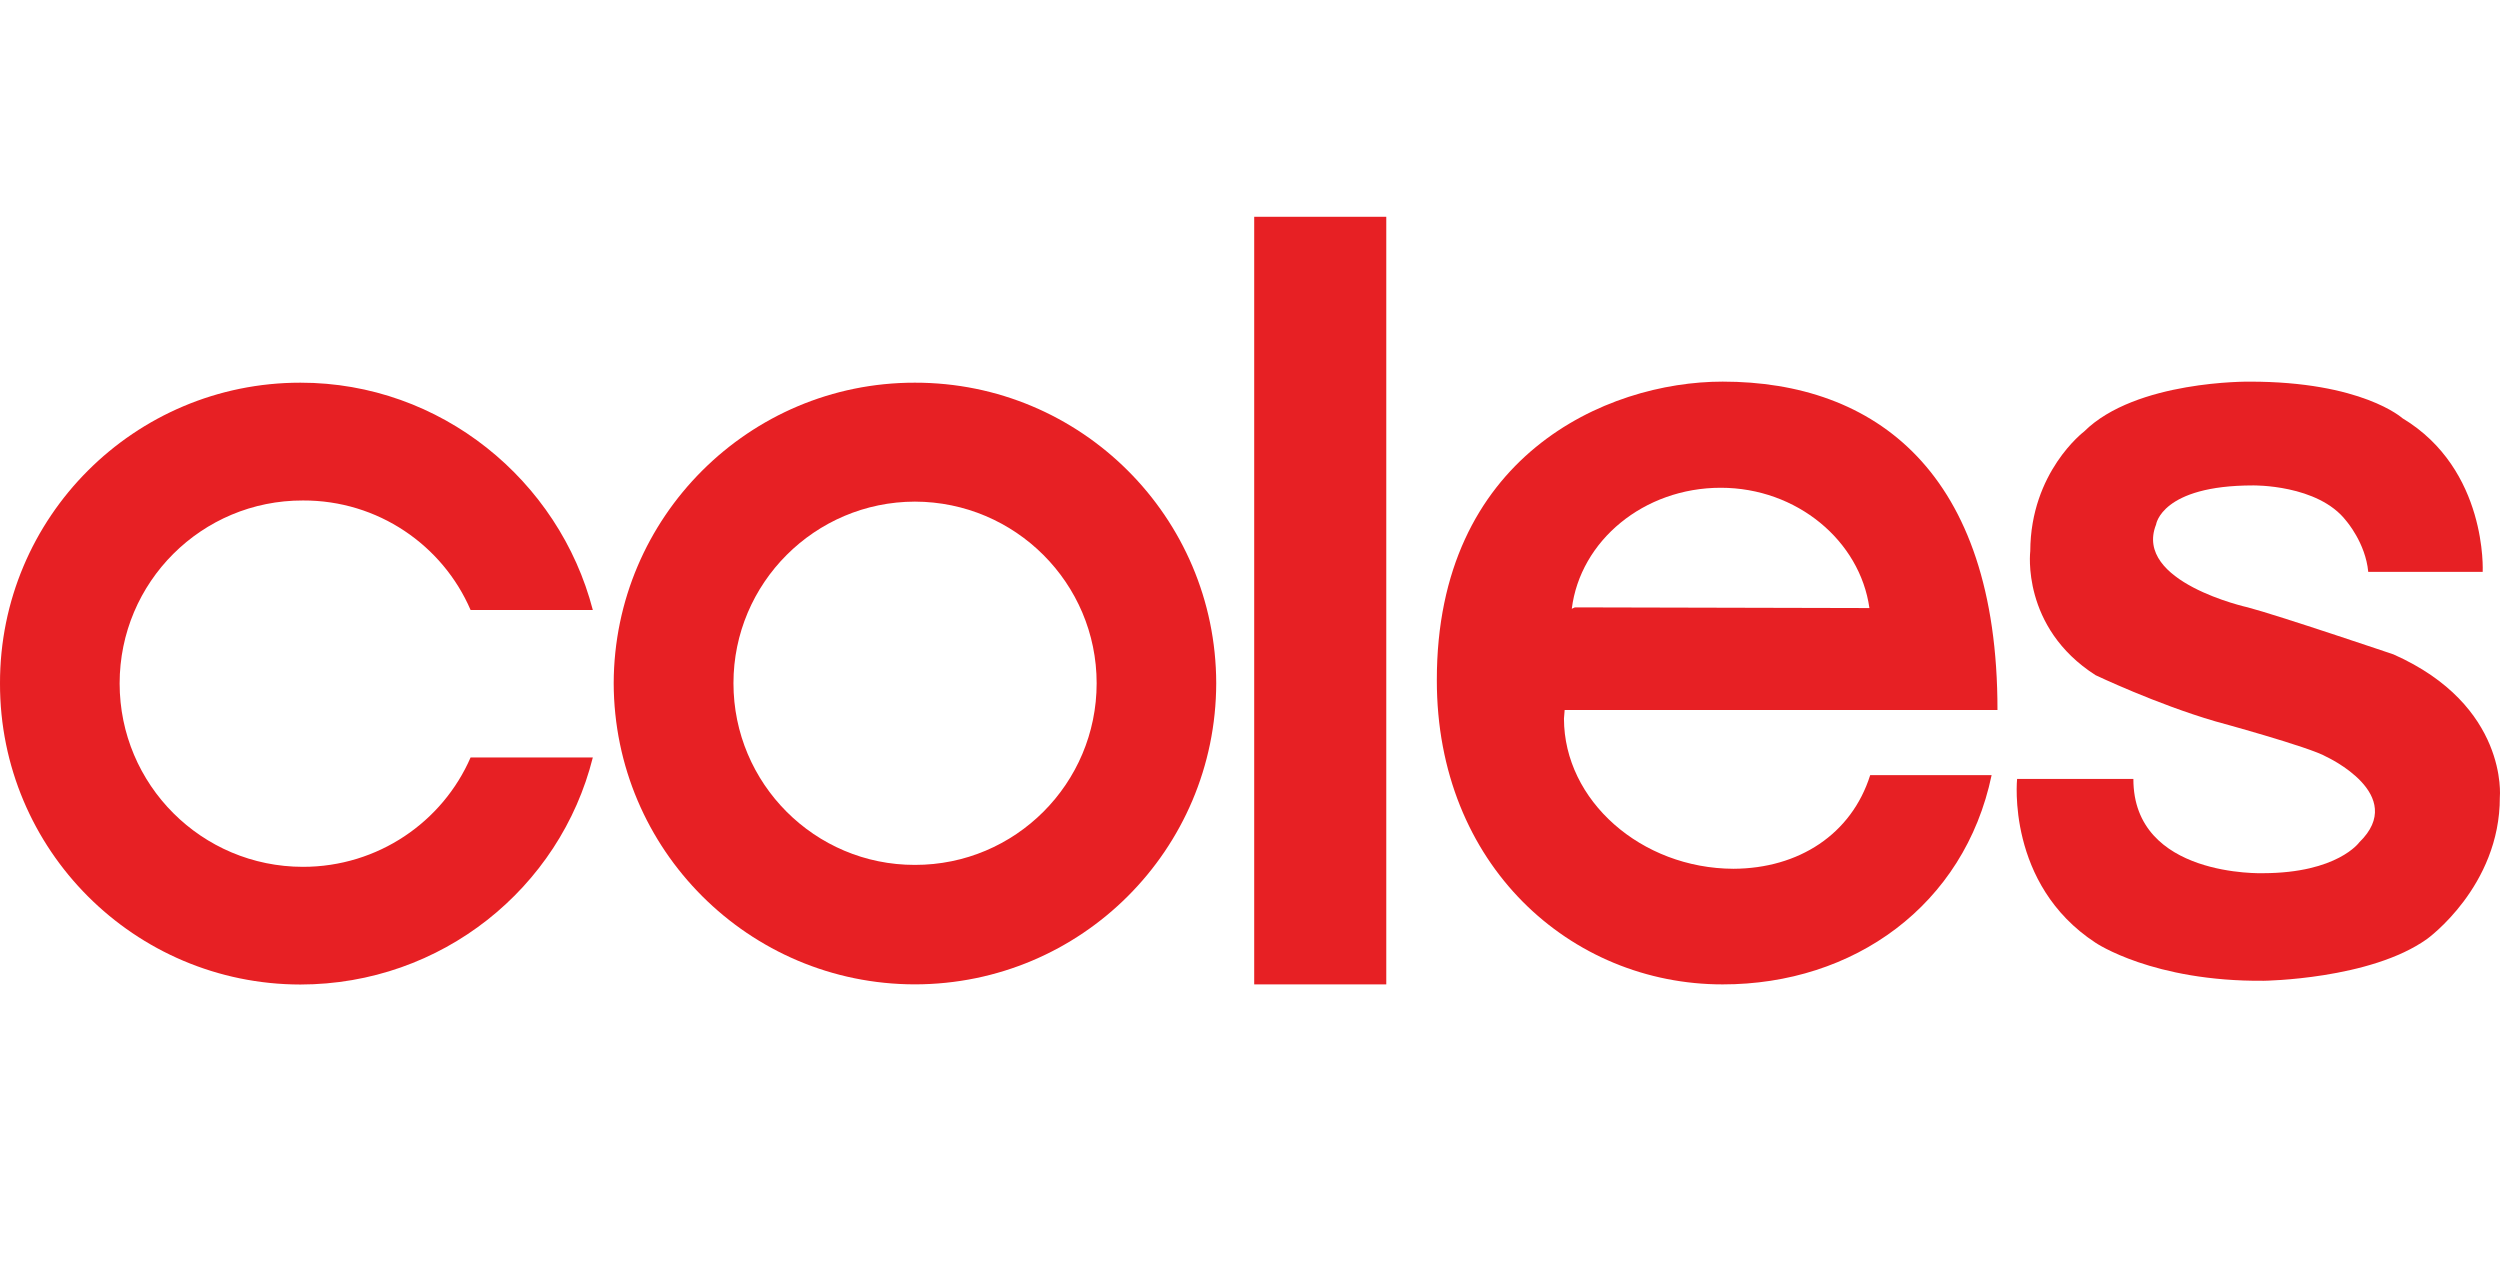 <svg width="94" height="48" viewBox="0 0 94 48" fill="none" xmlns="http://www.w3.org/2000/svg">
<path fill-rule="evenodd" clip-rule="evenodd" d="M22.29 28.481C21.06 33.398 16.599 37.013 11.296 37.018C5.053 37.013 -0.011 31.948 1.67323e-05 25.697C-0.011 19.448 5.053 14.386 11.296 14.389C16.573 14.386 21.024 18.059 22.29 22.935H17.694C16.645 20.502 14.211 18.808 11.393 18.818C7.583 18.808 4.498 21.888 4.498 25.697C4.498 29.507 7.583 32.593 11.393 32.593C14.211 32.593 16.643 30.902 17.694 28.481" fill="#E72024"/>
<path fill-rule="evenodd" clip-rule="evenodd" d="M34.399 14.389C28.16 14.381 23.091 19.448 23.075 25.689C23.091 31.948 28.16 37.008 34.399 37.012C40.656 37.008 45.719 31.948 45.73 25.689C45.719 19.448 40.656 14.381 34.399 14.389ZM34.399 32.52C30.636 32.526 27.578 29.464 27.578 25.689C27.578 21.927 30.636 18.868 34.399 18.861C38.175 18.868 41.234 21.927 41.234 25.689C41.234 29.464 38.175 32.526 34.399 32.52Z" fill="#E72024"/>
<path d="M47.158 8.151V37.013H52.124V8.151H47.158Z" fill="#E72024"/>
<path fill-rule="evenodd" clip-rule="evenodd" d="M65.18 32.666C61.706 32.655 58.811 30.101 58.805 27.023C58.811 26.912 58.82 26.799 58.831 26.695H75.105C75.112 17.722 70.475 14.349 64.772 14.349C60.373 14.349 54.015 17.176 54.025 25.573C54.015 32.526 59.061 37.018 64.772 37.013C69.691 37.018 73.86 34.048 74.885 29.144H70.32C69.615 31.376 67.627 32.655 65.18 32.666ZM64.701 18.34C67.566 18.34 69.936 20.339 70.29 22.863L59.216 22.837L59.099 22.89C59.418 20.331 61.805 18.34 64.701 18.34Z" fill="#E72024"/>
<path fill-rule="evenodd" clip-rule="evenodd" d="M89.046 21.503H93.349C93.349 21.503 93.543 17.655 90.33 15.724C90.33 15.724 88.809 14.343 84.573 14.35C84.573 14.35 80.304 14.295 78.36 16.227C78.36 16.227 76.349 17.744 76.338 20.722C76.338 20.722 75.984 23.588 78.792 25.386C78.792 25.386 81.083 26.476 83.292 27.121C83.292 27.121 86.875 28.095 87.475 28.456C87.475 28.456 90.556 29.878 88.71 31.671C88.71 31.671 87.888 32.826 85.095 32.832C85.095 32.832 80.209 33.004 80.215 29.289H75.843C75.843 29.289 75.429 33.245 78.792 35.447C78.792 35.447 80.945 36.915 85.118 36.877C85.118 36.877 89.128 36.83 91.26 35.303C91.26 35.303 94.003 33.331 93.994 29.973C93.994 29.973 94.323 26.526 89.997 24.606C89.997 24.606 85.628 23.127 84.516 22.837C84.516 22.837 80.209 21.885 81.068 19.723C81.068 19.723 81.268 18.252 84.714 18.252C84.714 18.252 87.154 18.208 88.215 19.581C88.215 19.581 88.946 20.415 89.046 21.503Z" fill="#E72024"/>
</svg>
